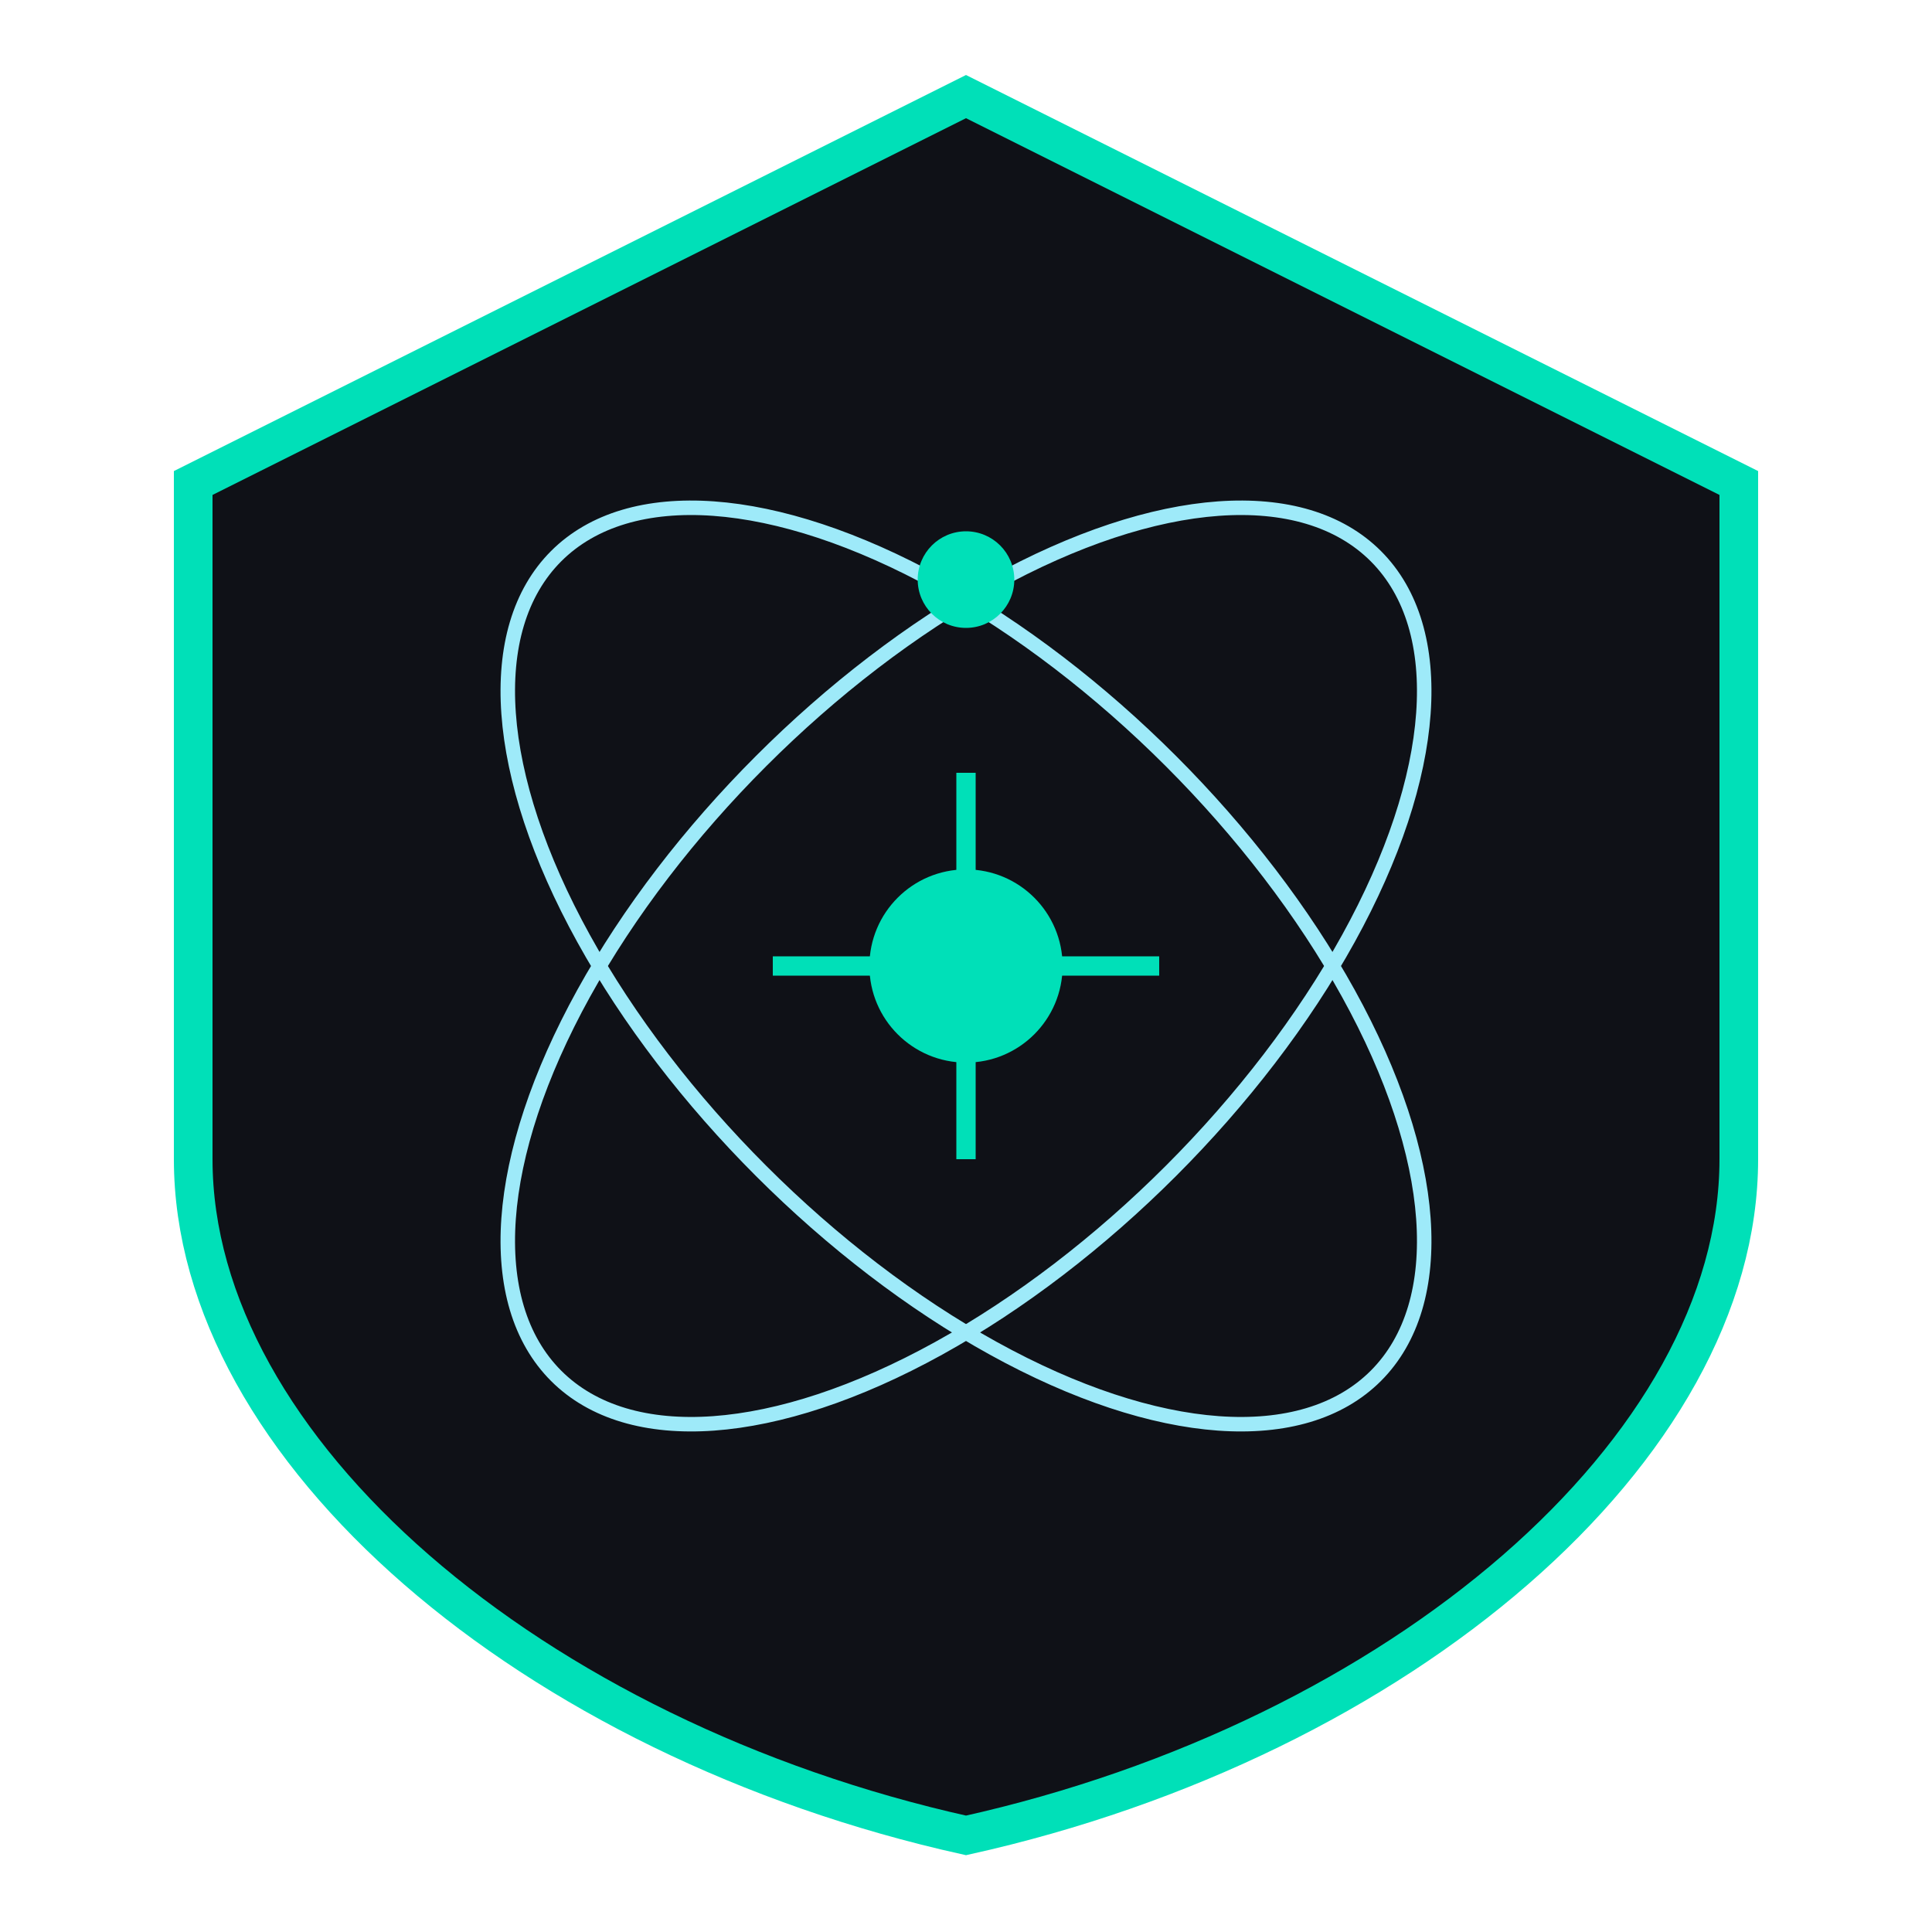 <svg viewBox="0 0 200 200" xmlns="http://www.w3.org/2000/svg">
  <!-- Shield/Vault Background -->
  <path d="M100 10 L180 50 V120 C180 150 145 180 100 190 C55 180 20 150 20 120 V50 Z" fill="#0F1117" stroke="#00E0B8" stroke-width="4"/>
  
  <!-- Quantum State Orbits -->
  <ellipse cx="100" cy="100" rx="60" ry="30" fill="none" stroke="#9EEAF9" stroke-width="1.5" transform="rotate(45,100,100)"/>
  <ellipse cx="100" cy="100" rx="60" ry="30" fill="none" stroke="#9EEAF9" stroke-width="1.5" transform="rotate(-45,100,100)"/>
  
  <!-- Quantum State Point -->
  <circle cx="100" cy="60" r="5" fill="#00E0B8"/>
  
  <!-- Superposition Representation -->
  <path d="M80 100 L120 100" stroke="#00E0B8" stroke-width="2"/>
  <path d="M100 80 L100 120" stroke="#00E0B8" stroke-width="2"/>
  <circle cx="100" cy="100" r="10" fill="#00E0B8"/>
</svg> 